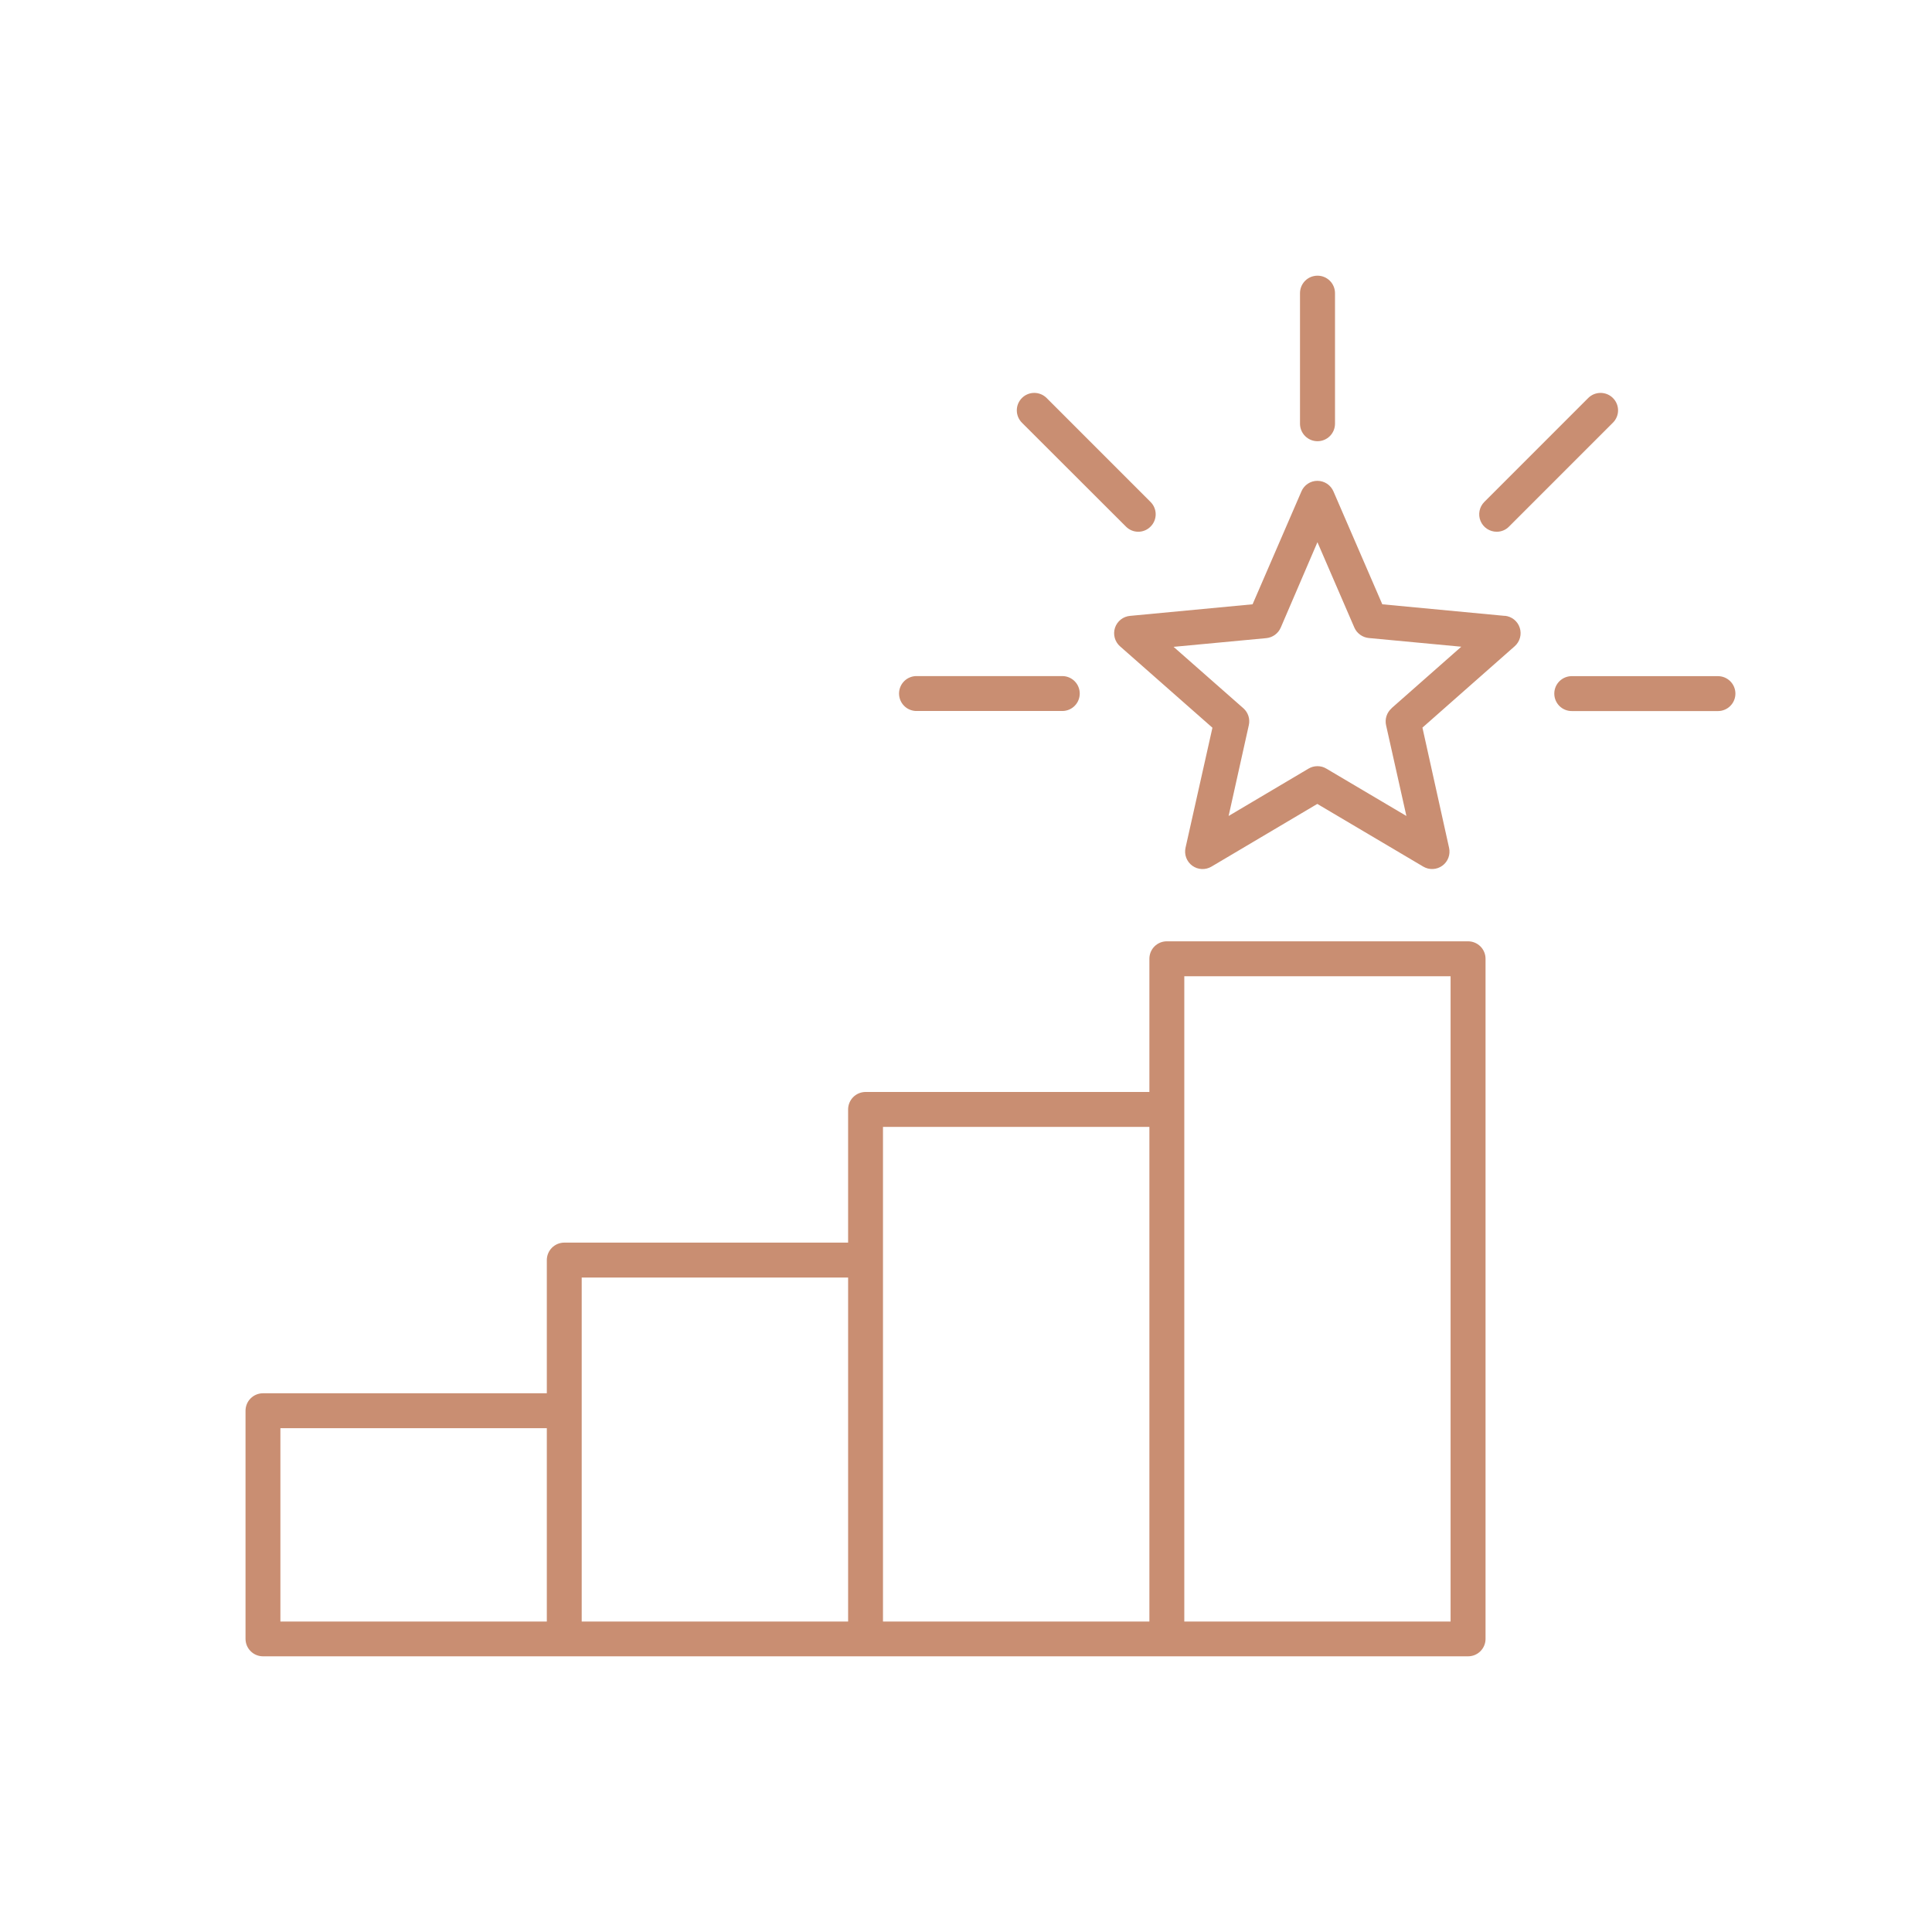 <svg xmlns="http://www.w3.org/2000/svg" xmlns:xlink="http://www.w3.org/1999/xlink" width="800" viewBox="0 0 600 600" height="800" preserveAspectRatio="xMidYMid meet"><defs><clipPath id="358ae3c3e5"><path d="M 76 85.617 L 539 85.617 L 539 514.617 L 76 514.617 Z M 76 85.617 " clip-rule="nonzero"></path></clipPath></defs><g clip-path="url(#358ae3c3e5)"><path fill="#c98e72" d="M 349.676 163.543 L 317.367 131.273 C 317.117 131.023 316.891 130.75 316.695 130.453 C 316.496 130.156 316.328 129.844 316.191 129.516 C 316.055 129.184 315.953 128.848 315.883 128.496 C 315.812 128.148 315.781 127.793 315.781 127.438 C 315.781 127.082 315.812 126.73 315.883 126.379 C 315.953 126.031 316.055 125.691 316.191 125.363 C 316.328 125.035 316.496 124.723 316.695 124.426 C 316.891 124.129 317.117 123.855 317.367 123.605 C 317.621 123.352 317.895 123.125 318.191 122.93 C 318.484 122.73 318.797 122.562 319.129 122.43 C 319.457 122.293 319.797 122.188 320.145 122.117 C 320.496 122.051 320.848 122.016 321.203 122.016 C 321.559 122.016 321.91 122.051 322.262 122.121 C 322.609 122.188 322.949 122.293 323.277 122.43 C 323.609 122.562 323.922 122.73 324.215 122.93 C 324.512 123.125 324.785 123.352 325.039 123.605 L 357.309 155.883 C 357.562 156.133 357.789 156.406 357.988 156.703 C 358.188 157 358.355 157.309 358.492 157.641 C 358.629 157.969 358.734 158.309 358.805 158.656 C 358.875 159.004 358.91 159.359 358.91 159.715 C 358.91 160.07 358.875 160.422 358.805 160.773 C 358.734 161.121 358.629 161.461 358.492 161.789 C 358.355 162.117 358.188 162.43 357.988 162.727 C 357.789 163.02 357.562 163.293 357.309 163.543 C 357.059 163.797 356.789 164.023 356.492 164.223 C 356.199 164.418 355.891 164.586 355.562 164.723 C 355.234 164.859 354.895 164.965 354.547 165.035 C 354.199 165.102 353.848 165.137 353.496 165.137 C 353.141 165.137 352.789 165.102 352.441 165.035 C 352.094 164.965 351.754 164.859 351.426 164.723 C 351.102 164.586 350.789 164.418 350.496 164.223 C 350.199 164.023 349.93 163.797 349.68 163.543 Z M 330.066 209.965 C 330.414 209.973 330.762 210.02 331.102 210.094 C 331.441 210.172 331.77 210.281 332.09 210.422 C 332.41 210.562 332.711 210.734 333 210.934 C 333.285 211.133 333.551 211.359 333.793 211.609 C 334.035 211.859 334.254 212.133 334.445 212.422 C 334.633 212.715 334.797 213.023 334.926 213.348 C 335.059 213.672 335.156 214.004 335.223 214.348 C 335.289 214.691 335.324 215.035 335.324 215.383 C 335.324 215.734 335.289 216.078 335.223 216.422 C 335.156 216.766 335.059 217.098 334.926 217.422 C 334.797 217.746 334.633 218.055 334.445 218.344 C 334.254 218.637 334.035 218.91 333.793 219.16 C 333.551 219.41 333.285 219.637 333 219.836 C 332.711 220.035 332.41 220.207 332.09 220.348 C 331.77 220.488 331.441 220.598 331.102 220.672 C 330.762 220.75 330.414 220.797 330.066 220.805 L 284.793 220.805 C 284.43 220.816 284.07 220.793 283.711 220.73 C 283.355 220.668 283.008 220.574 282.668 220.441 C 282.328 220.312 282.008 220.148 281.699 219.953 C 281.395 219.754 281.113 219.531 280.852 219.277 C 280.59 219.027 280.359 218.75 280.152 218.449 C 279.945 218.148 279.773 217.832 279.633 217.5 C 279.492 217.164 279.383 216.82 279.312 216.465 C 279.238 216.105 279.203 215.746 279.203 215.383 C 279.203 215.02 279.238 214.66 279.312 214.305 C 279.383 213.949 279.492 213.605 279.633 213.27 C 279.773 212.938 279.945 212.617 280.152 212.32 C 280.359 212.02 280.59 211.742 280.852 211.492 C 281.113 211.238 281.395 211.012 281.699 210.816 C 282.008 210.621 282.328 210.457 282.668 210.328 C 283.008 210.195 283.355 210.098 283.711 210.039 C 284.07 209.977 284.43 209.953 284.793 209.965 Z M 538.949 215.387 C 538.949 215.742 538.914 216.098 538.848 216.445 C 538.777 216.797 538.676 217.137 538.539 217.465 C 538.406 217.797 538.238 218.109 538.039 218.406 C 537.844 218.703 537.617 218.977 537.367 219.23 C 537.117 219.484 536.84 219.707 536.547 219.906 C 536.25 220.105 535.938 220.273 535.605 220.41 C 535.277 220.547 534.938 220.652 534.59 220.723 C 534.238 220.789 533.887 220.824 533.531 220.828 L 488.289 220.828 C 487.926 220.836 487.566 220.812 487.207 220.75 C 486.848 220.691 486.5 220.594 486.16 220.461 C 485.824 220.332 485.5 220.168 485.195 219.973 C 484.891 219.777 484.605 219.551 484.344 219.301 C 484.086 219.047 483.852 218.77 483.645 218.469 C 483.441 218.172 483.27 217.855 483.125 217.52 C 482.984 217.184 482.879 216.84 482.805 216.484 C 482.734 216.129 482.695 215.77 482.699 215.406 C 482.695 215.043 482.734 214.684 482.805 214.328 C 482.879 213.969 482.984 213.625 483.125 213.289 C 483.27 212.957 483.441 212.641 483.645 212.34 C 483.852 212.039 484.086 211.766 484.344 211.512 C 484.605 211.258 484.891 211.035 485.195 210.84 C 485.5 210.641 485.824 210.48 486.16 210.348 C 486.5 210.215 486.848 210.121 487.207 210.059 C 487.566 209.996 487.926 209.973 488.289 209.984 L 533.531 209.984 C 533.883 209.984 534.234 210.02 534.586 210.09 C 534.934 210.16 535.27 210.262 535.598 210.398 C 535.926 210.535 536.238 210.699 536.531 210.898 C 536.828 211.094 537.102 211.316 537.352 211.57 C 537.605 211.82 537.828 212.09 538.027 212.387 C 538.223 212.68 538.391 212.992 538.527 213.32 C 538.664 213.648 538.77 213.984 538.84 214.332 C 538.91 214.68 538.945 215.031 538.949 215.387 Z M 500.902 123.605 C 501.156 123.855 501.383 124.129 501.582 124.422 C 501.781 124.719 501.949 125.031 502.086 125.359 C 502.227 125.691 502.328 126.031 502.398 126.379 C 502.469 126.73 502.504 127.082 502.504 127.438 C 502.504 127.797 502.469 128.148 502.398 128.5 C 502.328 128.848 502.227 129.188 502.086 129.516 C 501.949 129.844 501.781 130.156 501.582 130.453 C 501.383 130.75 501.156 131.023 500.902 131.273 L 468.633 163.543 C 468.129 164.059 467.543 164.453 466.879 164.73 C 466.211 165.008 465.52 165.141 464.797 165.137 C 464.262 165.137 463.738 165.059 463.227 164.902 C 462.715 164.746 462.234 164.52 461.789 164.223 C 461.344 163.926 460.949 163.57 460.609 163.156 C 460.27 162.742 460 162.285 459.793 161.793 C 459.586 161.297 459.457 160.781 459.406 160.25 C 459.352 159.715 459.379 159.188 459.484 158.66 C 459.586 158.137 459.766 157.637 460.016 157.164 C 460.27 156.691 460.586 156.266 460.965 155.883 L 493.234 123.605 C 493.484 123.352 493.762 123.129 494.055 122.93 C 494.352 122.734 494.664 122.566 494.996 122.43 C 495.324 122.297 495.664 122.191 496.012 122.125 C 496.359 122.055 496.715 122.02 497.07 122.02 C 497.426 122.02 497.777 122.055 498.125 122.125 C 498.477 122.191 498.816 122.297 499.145 122.43 C 499.473 122.566 499.785 122.734 500.082 122.93 C 500.379 123.129 500.652 123.352 500.902 123.605 Z M 409.141 85.617 C 409.5 85.613 409.852 85.648 410.203 85.715 C 410.555 85.781 410.895 85.883 411.227 86.02 C 411.559 86.156 411.871 86.32 412.168 86.52 C 412.469 86.719 412.742 86.941 412.996 87.195 C 413.25 87.445 413.477 87.719 413.676 88.016 C 413.875 88.312 414.043 88.629 414.18 88.957 C 414.316 89.289 414.422 89.629 414.492 89.977 C 414.562 90.328 414.598 90.684 414.598 91.039 L 414.598 131.586 C 414.598 131.945 414.562 132.297 414.492 132.648 C 414.422 132.996 414.32 133.336 414.184 133.668 C 414.047 133.996 413.879 134.309 413.68 134.605 C 413.48 134.902 413.258 135.18 413.004 135.43 C 412.754 135.684 412.477 135.906 412.18 136.105 C 411.883 136.305 411.57 136.473 411.242 136.609 C 410.91 136.746 410.57 136.848 410.223 136.918 C 409.871 136.988 409.52 137.023 409.16 137.023 C 408.805 137.023 408.453 136.988 408.102 136.918 C 407.75 136.848 407.41 136.746 407.082 136.609 C 406.754 136.473 406.438 136.305 406.145 136.105 C 405.848 135.906 405.57 135.684 405.32 135.43 C 405.066 135.18 404.84 134.902 404.645 134.605 C 404.445 134.309 404.277 133.996 404.141 133.668 C 404.004 133.336 403.902 132.996 403.832 132.648 C 403.762 132.297 403.727 131.945 403.727 131.586 L 403.727 91.02 C 403.73 90.664 403.766 90.312 403.836 89.965 C 403.906 89.617 404.008 89.281 404.145 88.953 C 404.281 88.625 404.449 88.312 404.645 88.02 C 404.844 87.723 405.066 87.449 405.32 87.199 C 405.57 86.949 405.844 86.727 406.137 86.527 C 406.434 86.332 406.746 86.164 407.074 86.027 C 407.402 85.895 407.738 85.789 408.086 85.723 C 408.434 85.652 408.785 85.617 409.141 85.617 Z M 432.164 219.977 C 431.797 220.297 431.484 220.66 431.215 221.066 C 430.949 221.473 430.742 221.906 430.59 222.367 C 430.441 222.832 430.355 223.305 430.332 223.789 C 430.309 224.273 430.352 224.754 430.457 225.227 L 436.766 253.406 L 411.914 238.703 C 411.059 238.191 410.137 237.938 409.141 237.941 C 408.148 237.945 407.227 238.199 406.371 238.703 L 381.559 253.406 L 387.828 225.227 C 387.938 224.754 387.98 224.277 387.961 223.793 C 387.945 223.309 387.863 222.836 387.715 222.375 C 387.57 221.914 387.363 221.48 387.102 221.074 C 386.84 220.664 386.527 220.301 386.164 219.977 L 364.465 200.883 L 393.254 198.18 C 394.238 198.082 395.133 197.742 395.934 197.164 C 396.734 196.582 397.332 195.84 397.734 194.938 L 409.141 168.387 L 420.605 194.895 C 421.004 195.801 421.605 196.543 422.406 197.121 C 423.207 197.703 424.102 198.039 425.082 198.141 L 453.816 200.844 L 432.164 219.938 Z M 467.328 191.266 L 429.285 187.668 L 414.109 152.598 C 413.898 152.113 413.621 151.668 413.281 151.262 C 412.941 150.855 412.547 150.508 412.105 150.215 C 411.66 149.926 411.188 149.707 410.676 149.555 C 410.168 149.402 409.652 149.328 409.121 149.328 C 408.594 149.328 408.078 149.402 407.57 149.555 C 407.066 149.707 406.594 149.93 406.156 150.219 C 405.715 150.508 405.328 150.859 404.988 151.262 C 404.652 151.668 404.379 152.113 404.176 152.598 L 389 187.668 L 350.953 191.266 C 350.426 191.309 349.914 191.43 349.422 191.625 C 348.926 191.82 348.473 192.082 348.055 192.414 C 347.641 192.742 347.277 193.125 346.977 193.559 C 346.672 193.996 346.438 194.465 346.27 194.969 C 346.105 195.473 346.016 195.992 346 196.523 C 345.988 197.051 346.051 197.574 346.191 198.086 C 346.332 198.598 346.543 199.078 346.824 199.531 C 347.105 199.98 347.445 200.379 347.844 200.73 L 376.531 226 L 368.176 263.285 C 368.062 263.805 368.023 264.324 368.059 264.852 C 368.098 265.383 368.207 265.895 368.395 266.387 C 368.582 266.883 368.836 267.34 369.156 267.762 C 369.477 268.184 369.852 268.551 370.281 268.859 C 370.711 269.172 371.176 269.414 371.676 269.59 C 372.172 269.762 372.688 269.863 373.215 269.887 C 373.746 269.91 374.266 269.859 374.781 269.73 C 375.293 269.602 375.777 269.402 376.234 269.133 L 409.102 249.664 L 442.004 269.133 C 442.457 269.402 442.941 269.598 443.453 269.727 C 443.965 269.855 444.484 269.906 445.012 269.879 C 445.539 269.855 446.051 269.754 446.551 269.578 C 447.047 269.402 447.508 269.16 447.938 268.848 C 448.363 268.539 448.734 268.172 449.055 267.754 C 449.375 267.332 449.625 266.875 449.812 266.379 C 449.996 265.887 450.105 265.375 450.141 264.848 C 450.176 264.32 450.137 263.801 450.02 263.285 L 441.75 225.969 L 470.398 200.699 C 470.793 200.348 471.133 199.949 471.414 199.5 C 471.695 199.051 471.906 198.57 472.043 198.062 C 472.184 197.551 472.25 197.031 472.234 196.5 C 472.223 195.973 472.133 195.453 471.969 194.953 C 471.805 194.449 471.574 193.98 471.273 193.543 C 470.969 193.109 470.613 192.727 470.199 192.395 C 469.785 192.066 469.332 191.801 468.84 191.602 C 468.348 191.406 467.84 191.281 467.312 191.234 Z M 450.492 503.586 L 367.793 503.586 L 367.793 303.18 L 450.492 303.18 Z M 274.219 503.586 L 274.219 349.965 L 356.953 349.965 L 356.953 503.586 Z M 87.082 443.531 L 169.82 443.531 L 169.82 503.586 L 87.082 503.586 Z M 263.391 396.75 L 263.391 503.586 L 180.652 503.586 L 180.652 396.75 Z M 455.945 292.332 L 362.379 292.332 C 362.02 292.332 361.668 292.363 361.316 292.434 C 360.969 292.5 360.629 292.605 360.297 292.738 C 359.969 292.875 359.656 293.043 359.359 293.238 C 359.062 293.438 358.789 293.664 358.535 293.914 C 358.281 294.168 358.059 294.441 357.859 294.738 C 357.664 295.035 357.496 295.348 357.359 295.68 C 357.223 296.008 357.121 296.348 357.055 296.699 C 356.984 297.047 356.953 297.402 356.953 297.758 L 356.953 339.121 L 268.805 339.121 C 268.449 339.121 268.098 339.156 267.75 339.227 C 267.398 339.297 267.062 339.398 266.734 339.535 C 266.402 339.672 266.094 339.84 265.797 340.039 C 265.5 340.234 265.227 340.461 264.977 340.711 C 264.723 340.961 264.5 341.234 264.301 341.531 C 264.105 341.828 263.938 342.141 263.801 342.469 C 263.664 342.797 263.562 343.137 263.492 343.484 C 263.422 343.832 263.387 344.184 263.387 344.543 L 263.387 385.906 L 175.238 385.906 C 174.883 385.906 174.531 385.941 174.18 386.012 C 173.832 386.082 173.492 386.184 173.164 386.32 C 172.836 386.457 172.523 386.625 172.23 386.82 C 171.934 387.02 171.66 387.242 171.406 387.496 C 171.156 387.746 170.93 388.02 170.734 388.316 C 170.535 388.613 170.371 388.922 170.234 389.254 C 170.098 389.582 169.992 389.918 169.926 390.27 C 169.855 390.617 169.82 390.969 169.82 391.324 L 169.82 432.691 L 81.664 432.691 C 81.309 432.691 80.957 432.727 80.609 432.797 C 80.258 432.863 79.922 432.969 79.594 433.105 C 79.262 433.242 78.953 433.406 78.656 433.605 C 78.359 433.805 78.086 434.027 77.836 434.281 C 77.582 434.531 77.359 434.805 77.16 435.102 C 76.965 435.398 76.797 435.711 76.66 436.039 C 76.527 436.367 76.422 436.707 76.355 437.055 C 76.285 437.406 76.25 437.758 76.25 438.113 L 76.25 508.977 C 76.254 509.332 76.289 509.684 76.359 510.031 C 76.43 510.379 76.531 510.719 76.668 511.047 C 76.805 511.375 76.973 511.684 77.168 511.98 C 77.367 512.273 77.59 512.547 77.844 512.797 C 78.094 513.051 78.367 513.273 78.66 513.469 C 78.957 513.668 79.27 513.832 79.598 513.969 C 79.926 514.105 80.262 514.207 80.609 514.277 C 80.957 514.348 81.309 514.383 81.664 514.383 L 455.934 514.383 C 456.293 514.383 456.645 514.348 456.992 514.277 C 457.34 514.207 457.68 514.105 458.008 513.969 C 458.336 513.832 458.648 513.664 458.945 513.465 C 459.242 513.27 459.516 513.043 459.766 512.789 C 460.016 512.539 460.242 512.266 460.438 511.969 C 460.637 511.672 460.801 511.359 460.938 511.031 C 461.074 510.703 461.176 510.363 461.246 510.016 C 461.316 509.668 461.348 509.312 461.348 508.957 L 461.348 297.758 C 461.348 297.402 461.312 297.051 461.246 296.703 C 461.176 296.352 461.074 296.016 460.938 295.688 C 460.801 295.359 460.637 295.047 460.438 294.75 C 460.242 294.453 460.02 294.18 459.77 293.93 C 459.516 293.68 459.242 293.453 458.949 293.254 C 458.652 293.059 458.344 292.891 458.016 292.754 C 457.688 292.617 457.348 292.512 457 292.441 C 456.652 292.371 456.301 292.336 455.945 292.332 Z M 455.945 292.332 " fill-opacity="1" fill-rule="evenodd"></path></g></svg>